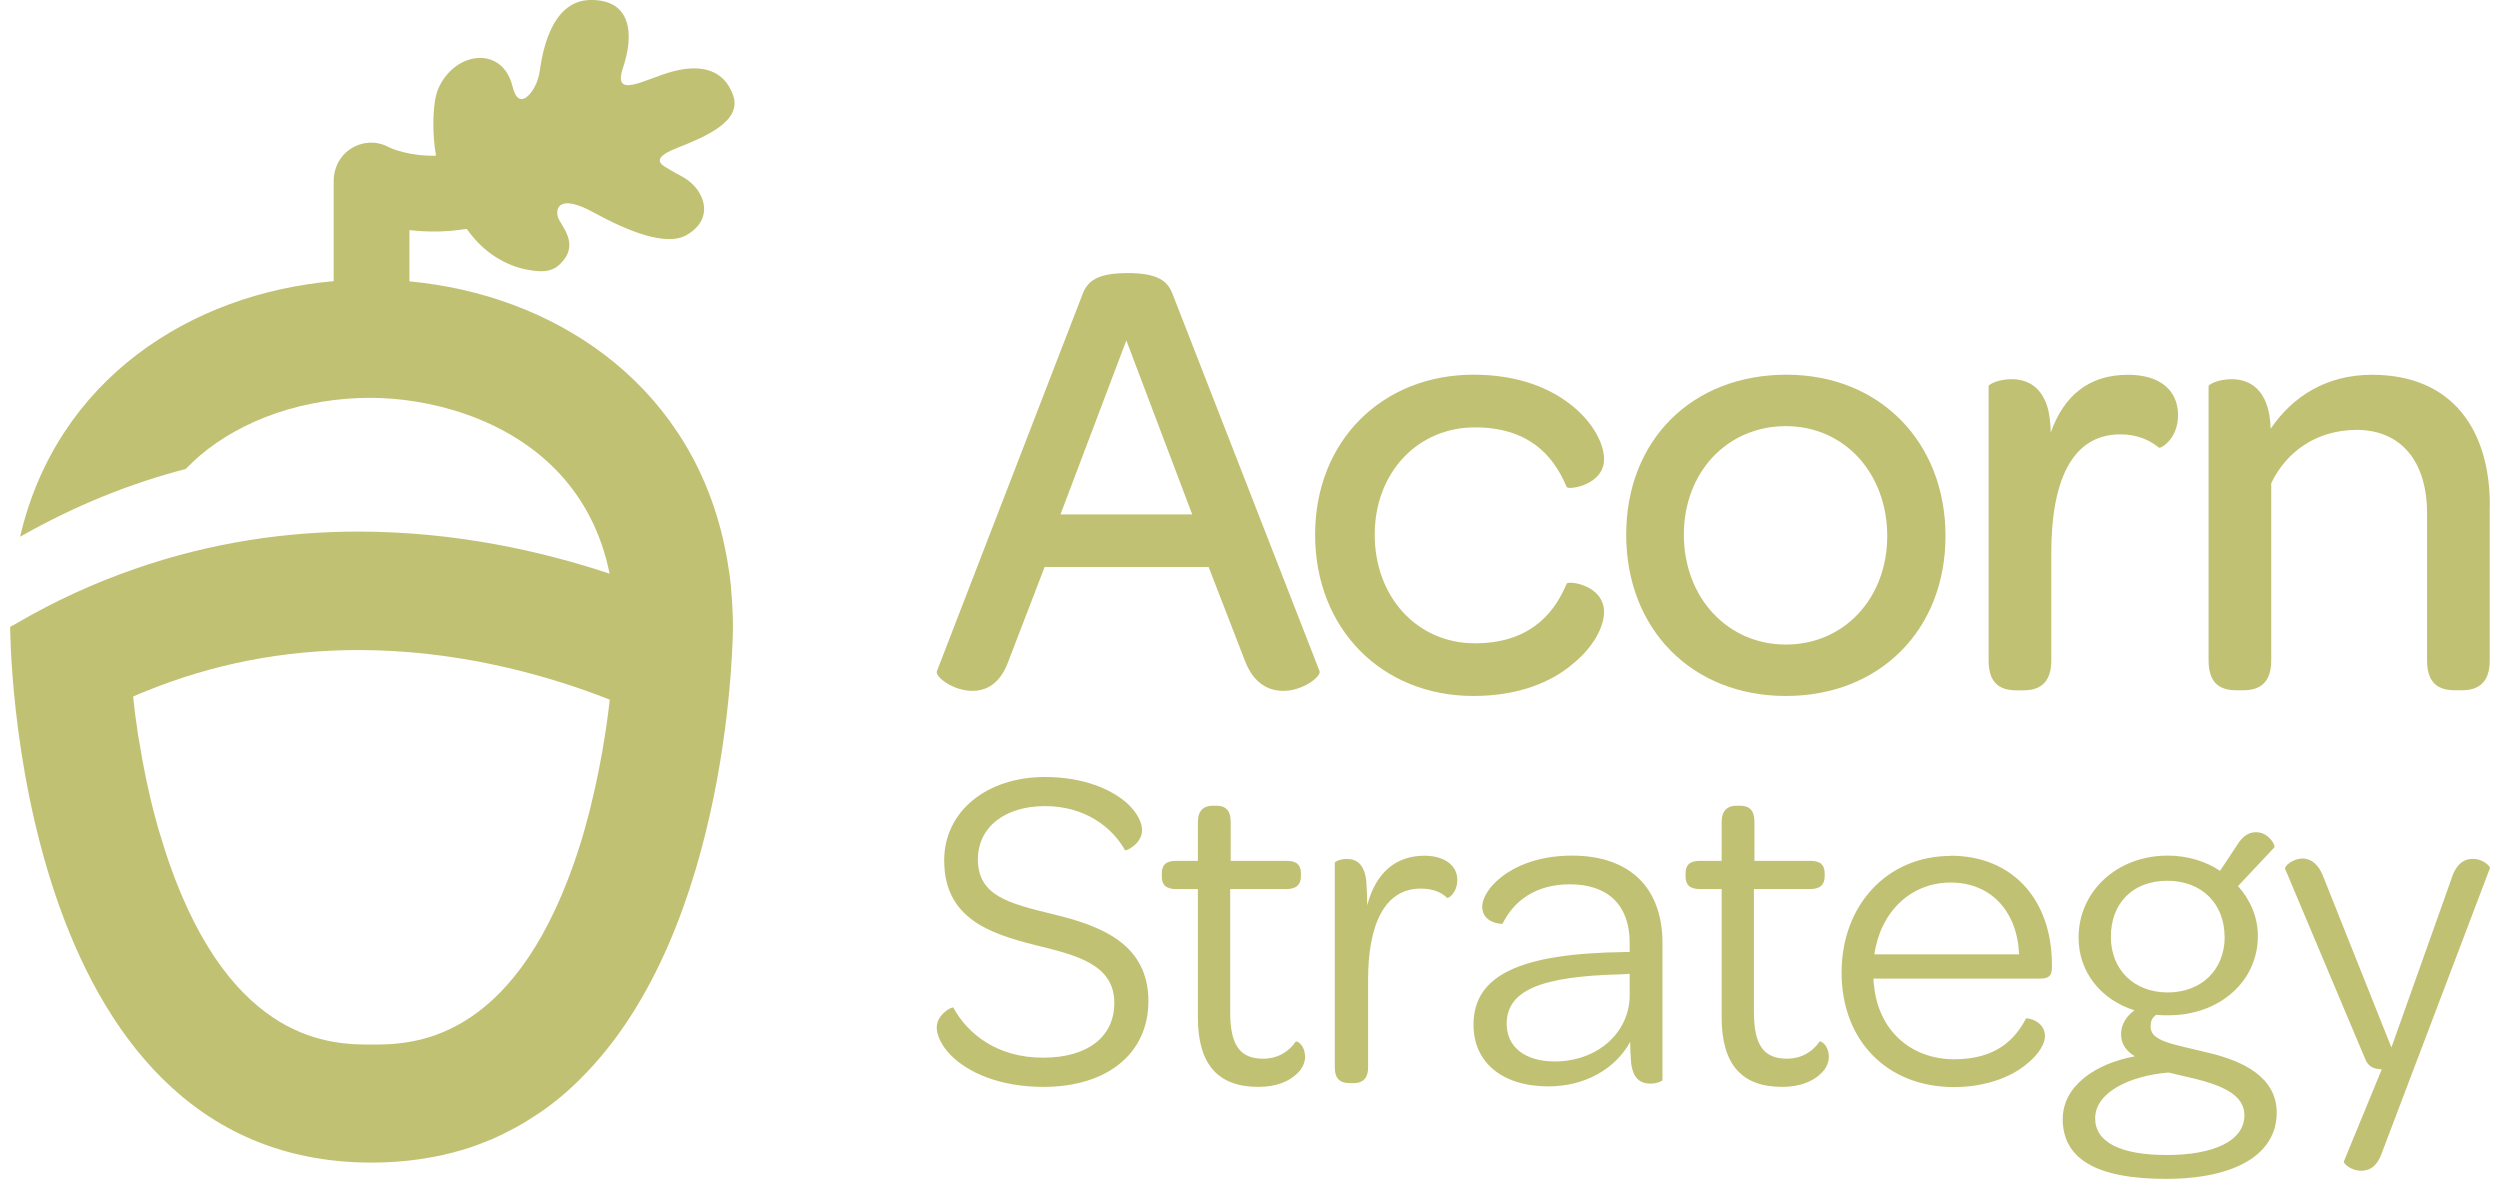 <svg xmlns="http://www.w3.org/2000/svg" fill="none" viewBox="0 0 123 58" height="58" width="123">
<g clip-path="url(#clip0_8928_10578)">
<path fill="#C1C174" d="M35.966 28.869C35.875 28.011 35.731 27.19 35.544 26.399C33.693 18.677 27.108 14.49 20.145 13.843V11.32C20.949 11.416 21.906 11.43 22.963 11.262C23.045 11.378 23.131 11.488 23.222 11.598C23.978 12.538 25.059 13.181 26.261 13.32C26.686 13.373 27.151 13.368 27.505 13.037C28.615 12.02 27.572 11.109 27.447 10.672C27.323 10.236 27.529 9.536 29.194 10.447C30.864 11.358 32.759 12.145 33.779 11.565C34.568 11.114 34.889 10.37 34.434 9.531C34.233 9.162 33.908 8.874 33.535 8.673C33.319 8.557 33.08 8.428 32.946 8.342C32.673 8.169 31.85 7.857 33.271 7.296C34.693 6.735 36.521 5.972 36.071 4.692C35.621 3.411 34.482 3.152 33.113 3.512C31.745 3.876 30.108 4.932 30.654 3.325C31.199 1.723 31.089 -0.052 29.012 0.001C27.045 0.049 26.658 2.778 26.548 3.541C26.529 3.656 26.5 3.766 26.466 3.881C26.318 4.438 25.543 5.589 25.217 4.255C24.739 2.279 22.494 2.495 21.623 4.231C21.489 4.495 21.422 4.788 21.384 5.08C21.317 5.593 21.26 6.533 21.451 7.661C20.125 7.689 19.264 7.306 19.14 7.248C18.565 6.927 17.886 6.946 17.316 7.282C16.747 7.617 16.417 8.241 16.417 8.908V13.833C9.406 14.447 2.797 18.634 0.988 26.409C3.735 24.845 6.472 23.766 9.133 23.075C9.348 22.86 9.573 22.644 9.803 22.442C11.937 20.615 15.005 19.574 18.221 19.574C20.992 19.574 24.954 20.495 27.562 23.339C28.696 24.576 29.577 26.174 29.993 28.226C26.773 27.152 22.48 26.154 17.627 26.154C14.168 26.154 10.425 26.663 6.587 28.006C4.673 28.672 2.72 29.55 0.773 30.692C0.682 30.735 0.591 30.792 0.5 30.84C0.5 30.84 0.5 57.2 18.283 57.2C19.948 57.2 21.461 56.965 22.829 56.552C23.284 56.413 23.724 56.245 24.155 56.068C24.576 55.886 24.983 55.684 25.38 55.468C25.581 55.358 25.772 55.243 25.959 55.128C26.342 54.893 26.715 54.644 27.064 54.38C27.419 54.111 27.763 53.828 28.084 53.531C28.242 53.382 28.404 53.233 28.562 53.07C36.052 45.656 36.061 30.84 36.061 30.835C36.061 30.164 36.018 29.507 35.961 28.864V28.855L35.966 28.869ZM29.993 34.456C29.984 34.581 29.969 34.706 29.95 34.84C29.902 35.224 29.85 35.632 29.783 36.054C29.61 37.185 29.376 38.423 29.055 39.703C28.998 39.938 28.94 40.169 28.873 40.404C28.701 41.061 28.5 41.718 28.27 42.375C25.15 51.392 20.169 51.392 18.283 51.392C16.398 51.392 11.416 51.392 8.296 42.375C8.171 42.011 8.056 41.646 7.946 41.277C7.831 40.917 7.721 40.553 7.63 40.188C7.291 38.927 7.042 37.675 6.86 36.538C6.826 36.38 6.803 36.221 6.779 36.063C6.755 35.895 6.731 35.737 6.712 35.579C6.659 35.272 6.625 34.974 6.597 34.691C6.582 34.543 6.563 34.399 6.549 34.27C6.75 34.178 6.956 34.092 7.166 34.011C10.468 32.663 13.966 31.982 17.632 31.982C22.394 31.982 26.567 33.138 29.376 34.183C29.591 34.265 29.797 34.342 29.998 34.423C29.998 34.433 30.008 34.433 30.008 34.433C30.008 34.442 30.008 34.447 29.998 34.456"></path>
<path fill="#C1C174" d="M46.095 33.023L53.265 14.466C53.515 13.811 54.012 13.436 55.478 13.436C56.944 13.436 57.441 13.811 57.691 14.466L64.923 33.023C65.015 33.274 64.111 33.991 63.145 33.991C62.429 33.991 61.678 33.648 61.243 32.491L59.465 27.897H51.395L49.617 32.522C49.212 33.648 48.527 33.991 47.839 33.991C46.904 33.991 45.999 33.305 46.092 33.023H46.095ZM58.657 25.309L55.416 16.75L52.176 25.309H58.66H58.657Z"></path>
<path fill="#C1C174" d="M72.497 18.435C74.741 18.435 76.33 19.122 77.392 19.997C78.42 20.842 78.92 21.872 78.92 22.59C78.92 23.87 77.173 24.121 77.08 23.963C76.395 22.308 75.117 21.027 72.562 21.027C69.756 21.027 67.636 23.245 67.636 26.308C67.636 29.37 69.725 31.65 72.562 31.65C75.087 31.65 76.395 30.369 77.08 28.715C77.173 28.556 78.92 28.776 78.92 30.119C78.92 30.805 78.42 31.835 77.361 32.68C76.333 33.555 74.713 34.242 72.497 34.242C67.978 34.242 64.703 30.929 64.703 26.308C64.703 21.686 68.009 18.435 72.497 18.435Z"></path>
<path fill="#C1C174" d="M87.895 18.435C92.479 18.435 95.719 21.748 95.719 26.37C95.719 30.991 92.479 34.242 87.864 34.242C83.25 34.242 80.009 30.963 80.009 26.308C80.009 21.652 83.25 18.435 87.895 18.435ZM87.864 20.966C84.997 20.966 82.846 23.214 82.846 26.308C82.846 29.401 84.997 31.712 87.864 31.712C90.732 31.712 92.852 29.432 92.852 26.37C92.852 23.307 90.763 20.966 87.864 20.966Z"></path>
<path fill="#C1C174" d="M107.158 20.433C107.158 21.622 106.284 22.088 106.222 22.026C105.757 21.652 105.164 21.371 104.321 21.371C101.889 21.371 100.923 23.747 100.923 27.214V32.495C100.923 33.621 100.33 33.964 99.553 33.964H99.21C98.398 33.964 97.84 33.621 97.84 32.495V18.998C97.84 18.906 98.34 18.655 98.963 18.655C99.68 18.655 100.46 18.967 100.772 20.155C100.834 20.468 100.896 20.842 100.896 21.282C101.55 19.438 102.797 18.439 104.698 18.439C106.257 18.439 107.161 19.187 107.161 20.437L107.158 20.433Z"></path>
<path fill="#C1C174" d="M122.495 24.869V32.491C122.495 33.617 121.902 33.961 121.124 33.961H120.782C119.97 33.961 119.411 33.617 119.411 32.491V25.244C119.411 22.713 118.134 21.151 115.951 21.151C113.989 21.151 112.491 22.212 111.745 23.774V32.491C111.745 33.617 111.152 33.961 110.374 33.961H110.032C109.22 33.961 108.662 33.617 108.662 32.491V18.998C108.662 18.906 109.162 18.655 109.785 18.655C110.628 18.655 111.656 19.091 111.717 21.093C112.776 19.53 114.431 18.439 116.705 18.439C120.665 18.439 122.501 21.158 122.501 24.873L122.495 24.869Z"></path>
<path fill="#C1C174" d="M46.09 50.533C46.09 49.919 46.838 49.505 46.906 49.578C47.587 50.83 49.021 52.038 51.319 52.038C53.482 52.038 54.824 51.034 54.824 49.349C54.824 47.459 53.006 47.001 50.936 46.499C48.685 45.929 46.454 45.179 46.454 42.33C46.454 39.914 48.549 38.228 51.412 38.228C53.322 38.228 54.712 38.842 55.485 39.548C55.942 39.982 56.19 40.459 56.19 40.849C56.19 41.511 55.392 41.896 55.349 41.828C54.712 40.688 53.371 39.66 51.412 39.66C49.453 39.66 48.112 40.688 48.112 42.281C48.112 44.083 49.657 44.449 51.772 44.97C54.158 45.54 56.501 46.431 56.501 49.256C56.501 51.833 54.474 53.475 51.339 53.475C49.176 53.475 47.631 52.768 46.79 51.926C46.313 51.448 46.085 50.922 46.085 50.537L46.09 50.533Z"></path>
<path fill="#C1C174" d="M58.936 50.055V43.742H57.866C57.342 43.742 57.162 43.514 57.162 43.129V42.968C57.162 42.578 57.342 42.354 57.866 42.354H58.936V40.44C58.936 39.87 59.232 39.641 59.665 39.641H59.844C60.277 39.641 60.549 39.846 60.549 40.44V42.354H63.3C63.801 42.354 64.005 42.559 64.005 42.968V43.104C64.005 43.514 63.801 43.742 63.276 43.742H60.525V49.807C60.525 51.405 61.001 52.087 62.139 52.087C62.868 52.087 63.412 51.746 63.752 51.244C63.82 51.2 64.209 51.424 64.209 51.994C64.209 52.267 64.097 52.564 63.801 52.837C63.412 53.202 62.8 53.475 61.915 53.475C59.913 53.475 58.936 52.359 58.936 50.055Z"></path>
<path fill="#C1C174" d="M71.699 43.285C71.699 43.947 71.242 44.22 71.198 44.176C70.926 43.903 70.494 43.718 69.901 43.718C68.127 43.718 67.31 45.471 67.31 48.209V52.515C67.31 53.085 67.014 53.29 66.605 53.29H66.421C65.964 53.29 65.672 53.105 65.672 52.515V42.442C65.672 42.398 65.92 42.261 66.265 42.261C66.722 42.261 67.13 42.49 67.223 43.358C67.247 43.747 67.266 44.132 67.266 44.541C67.699 42.9 68.7 42.101 70.085 42.101C71.062 42.101 71.699 42.578 71.699 43.285Z"></path>
<path fill="#C1C174" d="M79.932 46.84H80.18V46.382C80.18 44.536 79.111 43.508 77.245 43.508C75.514 43.508 74.469 44.351 73.925 45.447C73.881 45.471 72.924 45.423 72.924 44.605C72.924 44.283 73.152 43.806 73.585 43.396C74.29 42.715 75.539 42.096 77.337 42.096C80.224 42.096 81.794 43.713 81.794 46.402V53.129C81.794 53.197 81.497 53.314 81.201 53.314C80.725 53.314 80.336 53.085 80.248 52.267C80.224 51.945 80.204 51.604 80.204 51.263C79.475 52.583 77.998 53.45 76.18 53.45C73.906 53.45 72.496 52.267 72.496 50.42C72.496 47.961 74.814 46.908 79.932 46.84ZM80.18 47.912L79.791 47.936C75.835 48.029 74.129 48.711 74.129 50.377C74.129 51.517 75.038 52.223 76.496 52.223C78.586 52.223 80.18 50.81 80.18 48.964V47.912Z"></path>
<path fill="#C1C174" d="M84.705 50.055V43.742H83.636C83.111 43.742 82.931 43.514 82.931 43.129V42.968C82.931 42.578 83.111 42.354 83.636 42.354H84.705V40.44C84.705 39.87 85.002 39.641 85.434 39.641H85.614C86.046 39.641 86.319 39.846 86.319 40.44V42.354H89.07C89.57 42.354 89.774 42.559 89.774 42.968V43.104C89.774 43.514 89.57 43.742 89.045 43.742H86.294V49.807C86.294 51.405 86.771 52.087 87.908 52.087C88.637 52.087 89.181 51.746 89.522 51.244C89.59 51.2 89.978 51.424 89.978 51.994C89.978 52.267 89.867 52.564 89.57 52.837C89.181 53.202 88.569 53.475 87.684 53.475C85.682 53.475 84.705 52.359 84.705 50.055Z"></path>
<path fill="#C1C174" d="M95.971 42.101C98.995 42.101 100.953 44.244 100.953 47.459V47.62C100.953 48.009 100.793 48.146 100.385 48.146H92.175C92.175 48.238 92.175 48.35 92.2 48.467C92.404 50.654 93.974 52.116 96.156 52.116C98.183 52.116 99.135 51.156 99.68 50.109C99.772 50.065 100.613 50.245 100.613 50.976C100.613 51.317 100.341 51.843 99.748 52.32C99.067 52.915 97.813 53.484 96.132 53.484C92.832 53.484 90.606 51.181 90.606 47.854C90.606 44.527 92.856 42.111 95.971 42.111V42.101ZM95.971 43.421C93.993 43.421 92.516 44.882 92.219 46.952H99.34C99.247 44.834 97.954 43.421 95.971 43.421Z"></path>
<path fill="#C1C174" d="M101.488 55.048C101.488 53.45 103.058 52.335 105.036 51.97C104.647 51.741 104.356 51.4 104.356 50.874C104.356 50.396 104.628 49.982 105.016 49.709C103.354 49.183 102.266 47.819 102.266 46.129C102.266 43.874 104.132 42.096 106.654 42.096C107.612 42.096 108.521 42.369 109.226 42.846L110.042 41.614C110.363 41.068 110.722 40.907 111.111 40.951C111.636 41.019 111.928 41.545 111.908 41.682L110.11 43.596C110.703 44.259 111.087 45.101 111.087 46.056C111.087 48.268 109.221 49.953 106.674 49.953C106.47 49.953 106.29 49.953 106.081 49.929C105.853 50.089 105.809 50.294 105.809 50.523C105.833 51.254 106.922 51.366 108.764 51.824C110.334 52.208 112.015 52.988 112.015 54.741C112.015 56.772 110.013 58 106.557 58C103.102 58 101.483 56.997 101.483 55.038L101.488 55.048ZM110.426 54.863C110.426 53.86 109.289 53.402 108.04 53.085C107.583 52.973 107.131 52.88 106.698 52.768C104.764 52.929 103.082 53.748 103.082 55.024C103.082 56.188 104.312 56.826 106.606 56.826C108.9 56.826 110.426 56.144 110.426 54.863ZM109.449 46.09C109.449 44.473 108.336 43.333 106.63 43.333C104.924 43.333 103.855 44.449 103.855 46.09C103.855 47.732 105.017 48.828 106.654 48.828C108.292 48.828 109.454 47.732 109.454 46.09H109.449Z"></path>
<path fill="#C1C174" d="M115.316 57.148L117.182 52.613C116.749 52.588 116.521 52.476 116.361 52.087L112.424 42.739C112.399 42.603 112.812 42.237 113.313 42.237C113.721 42.262 114.086 42.51 114.339 43.216L117.658 51.536L120.594 43.285C120.842 42.442 121.299 42.237 121.707 42.257C122.115 42.257 122.524 42.598 122.504 42.715L117.226 56.621C116.973 57.396 116.589 57.601 116.156 57.601C115.699 57.601 115.291 57.26 115.316 57.143V57.148Z"></path>
</g>
<defs>
<clipPath id="clip0_8928_10578">
<rect transform="translate(0.5)" fill="white" height="58" width="122"></rect>
</clipPath>
</defs>
</svg>
